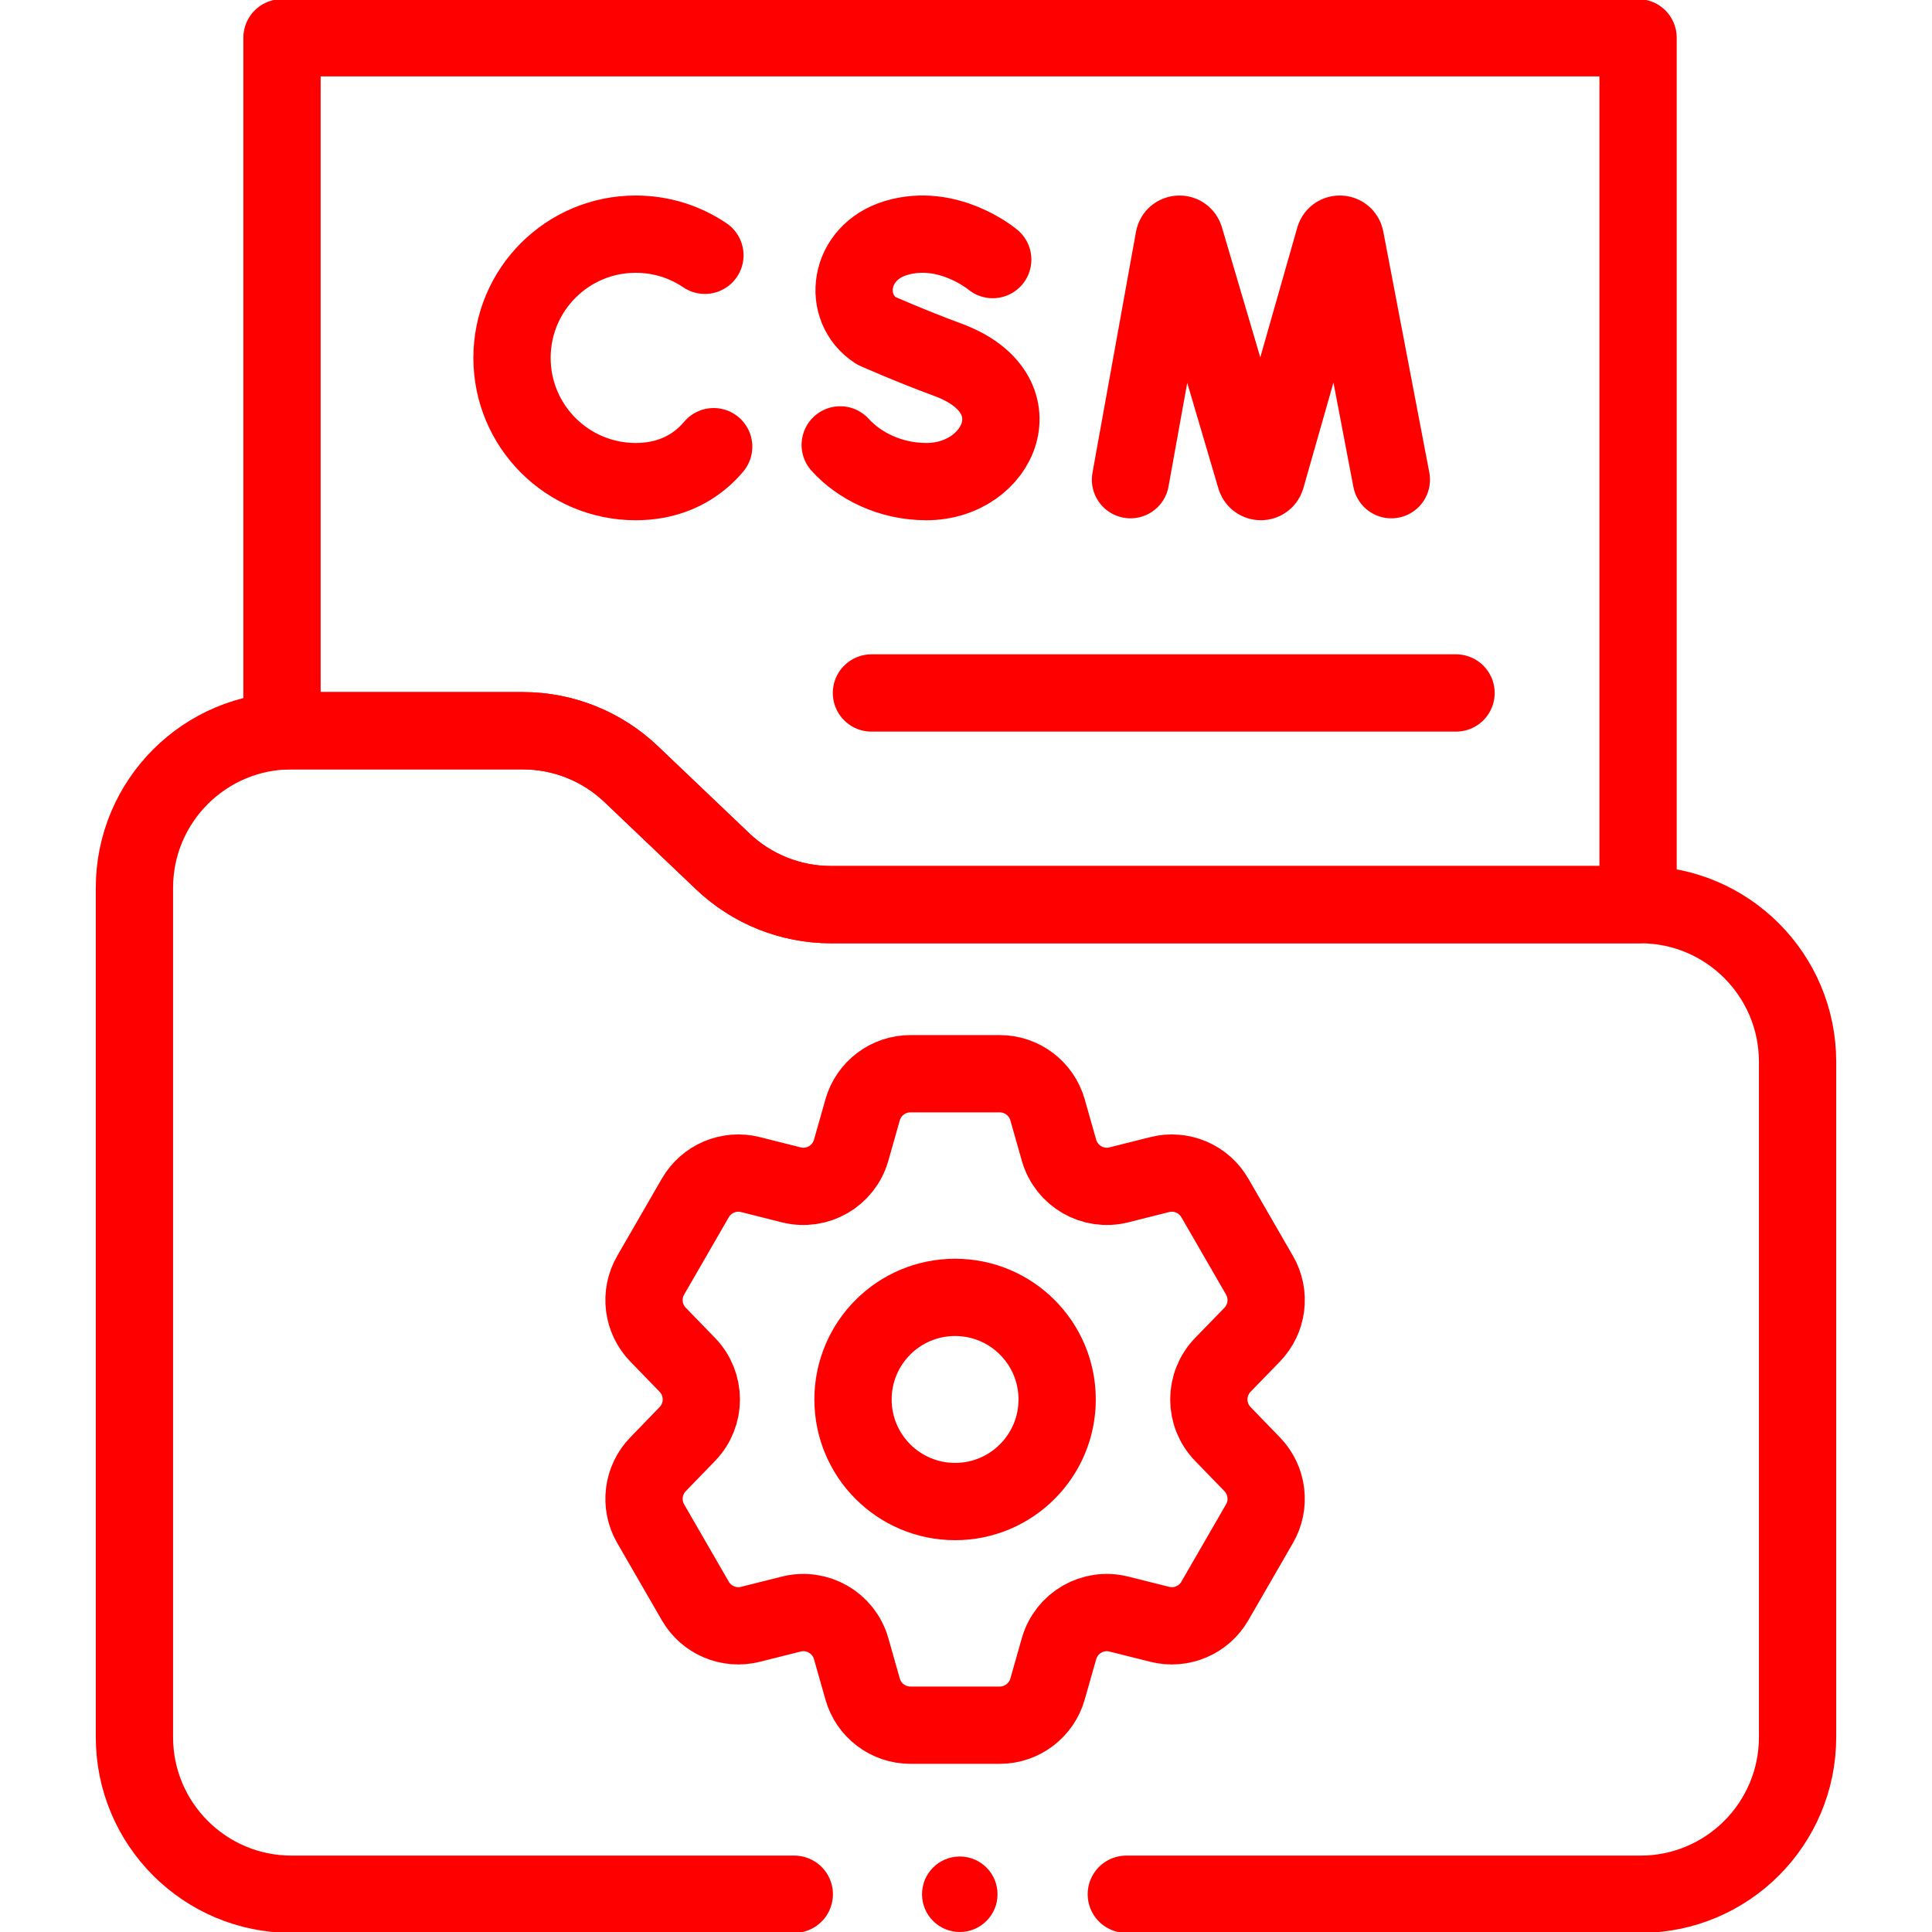 <svg width="50" height="50" viewBox="0 0 50 50" fill="none" xmlns="http://www.w3.org/2000/svg">
<g clip-path="url(#clip0_87_256)">
<path d="M42.393 0.977V23.412H21.507C20.462 23.412 19.457 23.01 18.701 22.289L16.334 20.033C15.577 19.312 14.573 18.911 13.528 18.911H7.546C7.463 18.911 7.38 18.914 7.298 18.919V0.977H42.393Z" stroke="#FF0000" stroke-width="2" stroke-miterlimit="10" stroke-linecap="round" stroke-linejoin="round"/>
<path d="M29.257 12.414L30.383 6.177C30.411 6.031 30.615 6.018 30.662 6.159L32.493 12.365C32.538 12.497 32.725 12.496 32.768 12.364L34.536 6.16C34.582 6.018 34.786 6.03 34.816 6.175L36.008 12.414" stroke="#FF0000" stroke-width="2" stroke-miterlimit="10" stroke-linecap="round" stroke-linejoin="round"/>
<path d="M18.243 6.607C17.732 6.261 17.116 6.06 16.452 6.06C14.684 6.06 13.251 7.493 13.251 9.262C13.251 11.03 14.684 12.464 16.452 12.464C17.171 12.464 17.761 12.227 18.21 11.828C18.302 11.745 18.389 11.656 18.47 11.56" stroke="#FF0000" stroke-width="2" stroke-miterlimit="10" stroke-linecap="round" stroke-linejoin="round"/>
<path d="M25.692 6.718C25.692 6.718 24.543 5.752 23.188 6.16C21.944 6.535 21.77 7.97 22.67 8.557C22.67 8.557 23.553 8.951 24.533 9.312C26.891 10.182 25.875 12.464 23.977 12.464C23.026 12.464 22.228 12.047 21.745 11.514" stroke="#FF0000" stroke-width="2" stroke-miterlimit="10" stroke-linecap="round" stroke-linejoin="round"/>
<path d="M29.149 49.023H42.454C44.7 49.023 46.521 47.203 46.521 44.956V27.479C46.521 25.233 44.7 23.412 42.454 23.412H21.507C20.462 23.412 19.458 23.01 18.701 22.289L16.334 20.034C15.578 19.313 14.573 18.911 13.528 18.911H7.546C5.3 18.911 3.479 20.732 3.479 22.978V44.956C3.479 47.202 5.3 49.023 7.546 49.023H20.556" stroke="#FF0000" stroke-width="2" stroke-miterlimit="10" stroke-linecap="round" stroke-linejoin="round"/>
<path d="M22.553 17.934H37.682" stroke="#FF0000" stroke-width="2" stroke-miterlimit="10" stroke-linecap="round" stroke-linejoin="round"/>
<path d="M31.647 37.112C31.164 36.614 31.164 35.822 31.647 35.322L32.406 34.541C32.805 34.129 32.884 33.501 32.596 33.004L31.44 31.002C31.154 30.505 30.57 30.258 30.014 30.398L28.957 30.664C28.284 30.833 27.598 30.437 27.407 29.768L27.11 28.721C26.952 28.169 26.447 27.788 25.874 27.788H23.561C22.988 27.788 22.482 28.169 22.325 28.721L22.028 29.768C21.838 30.437 21.151 30.833 20.478 30.664L19.421 30.398C18.865 30.258 18.282 30.505 17.995 31.002L16.839 33.004C16.552 33.501 16.63 34.129 17.03 34.541L17.788 35.322C18.271 35.822 18.271 36.614 17.788 37.112L17.03 37.895C16.63 38.307 16.552 38.935 16.839 39.432L17.995 41.434C18.282 41.931 18.865 42.177 19.421 42.037L20.478 41.772C21.151 41.603 21.838 41.999 22.028 42.667L22.325 43.714C22.482 44.267 22.988 44.648 23.561 44.648H25.874C26.447 44.648 26.952 44.266 27.11 43.714L27.407 42.667C27.598 41.999 28.284 41.603 28.957 41.772L30.014 42.037C30.57 42.177 31.154 41.931 31.44 41.434L32.596 39.432C32.884 38.935 32.805 38.307 32.406 37.895L31.647 37.112Z" stroke="#FF0000" stroke-width="2" stroke-miterlimit="10" stroke-linecap="round" stroke-linejoin="round"/>
<path d="M24.717 38.86C23.258 38.86 22.076 37.676 22.076 36.218C22.076 34.759 23.258 33.576 24.717 33.576C26.177 33.576 27.359 34.759 27.359 36.218C27.359 37.676 26.177 38.86 24.717 38.86Z" stroke="#FF0000" stroke-width="2" stroke-miterlimit="10" stroke-linecap="round" stroke-linejoin="round"/>
<circle cx="24.839" cy="49.023" r="0.977" fill="#FF0000"/>
</g>
<defs>
<clipPath id="clip0_87_256">
<rect width="50" height="50" fill="white"/>
</clipPath>
</defs>
</svg>
